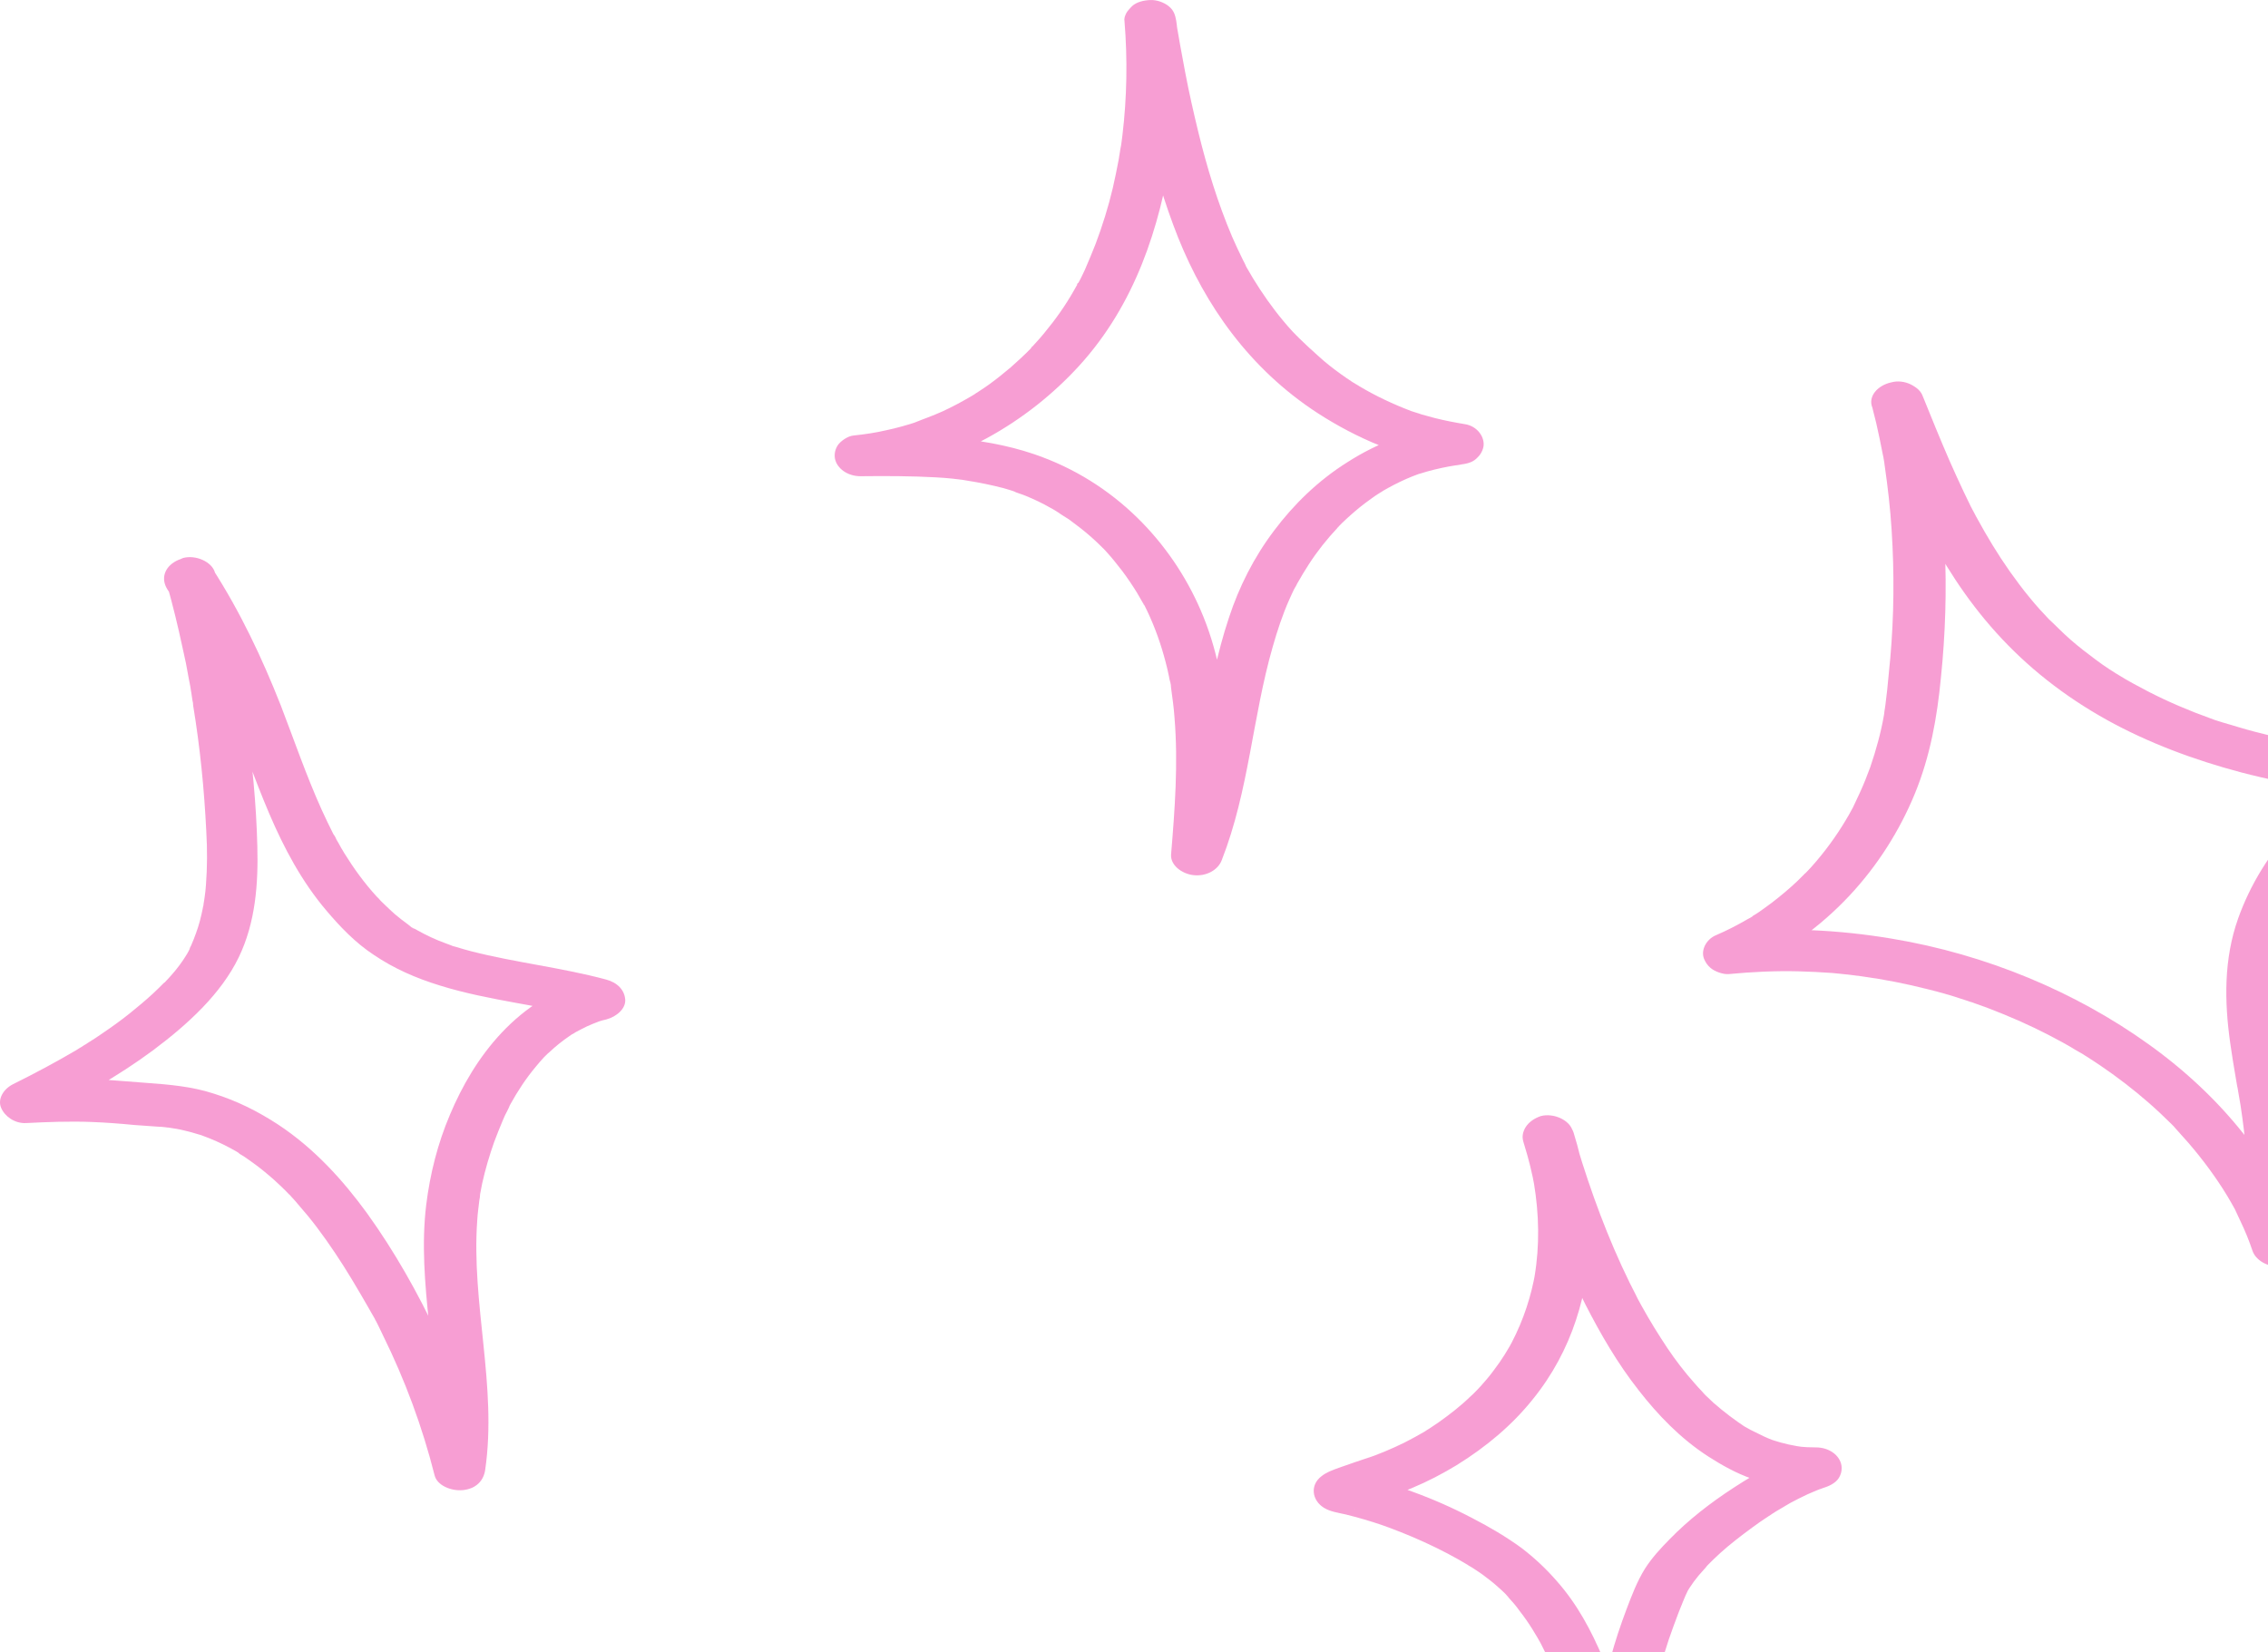 <svg xmlns="http://www.w3.org/2000/svg" width="70" height="51" viewBox="0 0 70 51" fill="none"><g opacity="0.5"><path d="M34.707 0.659C34.803 1.83 34.782 3.01 34.643 4.173C34.622 4.318 34.611 4.464 34.579 4.601C34.569 4.669 34.558 4.737 34.547 4.806C34.537 4.908 34.58 4.643 34.547 4.797C34.537 4.84 34.537 4.891 34.526 4.934C34.473 5.225 34.409 5.516 34.345 5.806C34.207 6.388 34.026 6.969 33.813 7.533C33.707 7.798 33.6 8.063 33.483 8.329C33.419 8.457 33.366 8.585 33.292 8.713C33.281 8.739 33.239 8.782 33.239 8.816C33.239 8.73 33.302 8.705 33.26 8.765C33.217 8.833 33.185 8.901 33.143 8.97C32.887 9.423 32.579 9.859 32.238 10.27C32.164 10.364 32.079 10.458 31.994 10.552C31.951 10.603 31.898 10.654 31.855 10.706C31.834 10.723 31.813 10.748 31.802 10.765C31.908 10.611 31.845 10.723 31.813 10.757C31.621 10.954 31.408 11.15 31.195 11.338C30.983 11.518 30.77 11.689 30.536 11.86C30.429 11.937 30.312 12.014 30.195 12.091C30.142 12.125 30.089 12.159 30.035 12.193C29.95 12.245 30.195 12.091 30.067 12.176C30.025 12.202 29.993 12.219 29.95 12.245C29.674 12.407 29.386 12.561 29.088 12.698C28.79 12.835 28.482 12.937 28.173 13.065C28.184 13.057 28.354 13.006 28.237 13.04C28.194 13.057 28.152 13.065 28.109 13.082C28.024 13.108 27.939 13.134 27.843 13.159C27.684 13.202 27.524 13.245 27.354 13.279C27.024 13.356 26.683 13.407 26.343 13.442C26.162 13.459 25.949 13.613 25.864 13.732C25.779 13.861 25.747 13.997 25.768 14.143C25.821 14.45 26.151 14.698 26.556 14.698C27.332 14.69 28.109 14.69 28.886 14.733C29.067 14.741 29.237 14.758 29.418 14.775C29.429 14.775 29.62 14.801 29.493 14.784C29.354 14.767 29.546 14.793 29.567 14.793C29.663 14.801 29.759 14.818 29.855 14.835C30.238 14.895 30.61 14.972 30.972 15.066C31.036 15.083 31.11 15.109 31.174 15.126C31.206 15.135 31.249 15.152 31.28 15.16C31.344 15.177 31.408 15.229 31.238 15.143C31.366 15.211 31.525 15.246 31.664 15.306C31.93 15.417 32.185 15.536 32.419 15.673C32.483 15.707 32.547 15.742 32.611 15.784C32.632 15.802 32.664 15.819 32.685 15.827C32.792 15.887 32.643 15.802 32.632 15.793C32.738 15.878 32.877 15.955 32.994 16.032C33.228 16.203 33.451 16.374 33.664 16.562C33.76 16.648 33.856 16.733 33.941 16.819C33.983 16.862 34.026 16.904 34.079 16.956C34.143 17.024 33.962 16.828 34.058 16.93C34.09 16.964 34.111 16.99 34.143 17.024C34.324 17.221 34.484 17.426 34.643 17.631C34.803 17.845 34.952 18.067 35.09 18.29C35.154 18.401 35.218 18.512 35.282 18.623C35.292 18.649 35.303 18.674 35.324 18.692C35.239 18.529 35.292 18.623 35.314 18.666C35.346 18.734 35.378 18.794 35.41 18.863C35.654 19.375 35.835 19.897 35.974 20.427C36.016 20.581 36.048 20.726 36.08 20.88C36.091 20.94 36.101 21.009 36.123 21.069C36.133 21.12 36.144 21.163 36.144 21.214C36.144 21.188 36.133 21.163 36.133 21.137C36.133 21.171 36.144 21.197 36.144 21.231C36.186 21.539 36.229 21.838 36.25 22.146C36.367 23.557 36.261 24.976 36.144 26.378C36.123 26.695 36.463 26.968 36.836 27.011C37.229 27.054 37.591 26.857 37.708 26.549C38.549 24.403 38.655 22.137 39.283 19.957C39.422 19.47 39.581 18.982 39.794 18.503C39.837 18.401 39.89 18.298 39.932 18.204C39.954 18.153 39.996 18.102 40.017 18.042C40.017 18.05 39.943 18.187 39.996 18.093C40.007 18.067 40.028 18.033 40.039 18.008C40.156 17.802 40.273 17.606 40.401 17.409C40.656 17.016 40.954 16.639 41.284 16.289C41.305 16.272 41.326 16.246 41.337 16.229C41.23 16.357 41.263 16.306 41.294 16.272C41.337 16.229 41.38 16.186 41.422 16.143C41.507 16.058 41.603 15.973 41.699 15.887C41.88 15.725 42.071 15.571 42.263 15.434C42.38 15.348 42.486 15.271 42.614 15.194C42.635 15.177 42.657 15.169 42.688 15.152C42.497 15.271 42.635 15.186 42.667 15.16C42.731 15.126 42.784 15.092 42.848 15.058C43.082 14.929 43.327 14.81 43.582 14.707C43.646 14.681 43.721 14.656 43.785 14.63C43.816 14.622 43.838 14.613 43.87 14.604C44.019 14.553 43.71 14.656 43.848 14.613C43.987 14.57 44.125 14.527 44.274 14.493C44.423 14.459 44.561 14.425 44.71 14.399C44.774 14.391 44.849 14.374 44.913 14.365C44.976 14.357 45.274 14.322 44.998 14.348C45.211 14.322 45.413 14.297 45.562 14.16C45.679 14.057 45.753 13.938 45.785 13.792C45.838 13.502 45.604 13.151 45.211 13.091C44.902 13.04 44.593 12.98 44.285 12.903C44.146 12.869 44.019 12.826 43.88 12.792C43.806 12.766 43.731 12.741 43.657 12.723C43.902 12.8 43.625 12.706 43.561 12.689C42.997 12.475 42.454 12.219 41.954 11.92C41.933 11.903 41.901 11.886 41.88 11.877C41.773 11.809 41.922 11.903 41.933 11.911C41.88 11.868 41.805 11.834 41.741 11.791C41.614 11.706 41.497 11.629 41.38 11.543C41.145 11.373 40.911 11.193 40.698 10.996C40.486 10.808 40.283 10.62 40.081 10.423C40.06 10.398 40.039 10.372 40.007 10.346C40.017 10.355 40.124 10.466 40.039 10.381C39.986 10.329 39.943 10.278 39.89 10.227C39.794 10.124 39.698 10.013 39.613 9.91C39.262 9.491 38.953 9.047 38.676 8.594C38.613 8.482 38.549 8.38 38.485 8.269C38.464 8.243 38.453 8.209 38.442 8.183C38.389 8.089 38.464 8.217 38.464 8.226C38.432 8.149 38.389 8.081 38.357 8.012C38.24 7.781 38.134 7.542 38.027 7.303C37.58 6.251 37.251 5.165 36.984 4.071C36.836 3.463 36.697 2.848 36.58 2.232C36.527 1.942 36.474 1.659 36.42 1.369C36.399 1.223 36.367 1.086 36.346 0.941C36.335 0.89 36.293 0.65 36.335 0.864C36.325 0.787 36.314 0.719 36.303 0.642C36.272 0.462 36.229 0.317 36.069 0.189C35.931 0.078 35.708 -0.008 35.505 0.001C35.303 0.009 35.08 0.06 34.941 0.189C34.803 0.325 34.675 0.497 34.707 0.659C35.08 2.908 35.505 5.182 36.367 7.345C37.197 9.406 38.549 11.373 40.666 12.749C41.869 13.527 43.252 14.126 44.774 14.357C44.849 13.938 44.913 13.519 44.987 13.1C44.327 13.168 43.721 13.305 43.103 13.519C42.561 13.707 42.061 13.963 41.592 14.262C40.677 14.835 39.922 15.579 39.326 16.374C38.698 17.204 38.24 18.119 37.932 19.059C37.559 20.171 37.346 21.316 37.133 22.454C36.899 23.736 36.655 25.019 36.165 26.259C36.687 26.318 37.208 26.37 37.729 26.43C37.932 23.899 38.112 21.248 37.048 18.811C36.165 16.776 34.431 14.87 31.908 14.014C30.216 13.442 28.365 13.425 26.556 13.442C26.63 13.861 26.694 14.28 26.768 14.698C29.45 14.399 31.738 13.006 33.302 11.296C35.037 9.397 35.793 7.012 36.154 4.703C36.367 3.361 36.41 2.01 36.293 0.668C36.261 0.334 35.942 0.009 35.495 0.026C35.09 0.035 34.675 0.3 34.707 0.659Z" fill="#F03DA8"></path><path d="M5.154 18.041C5.335 18.683 5.494 19.332 5.632 19.982C5.707 20.299 5.771 20.615 5.824 20.931C5.856 21.094 5.888 21.248 5.909 21.41C5.92 21.479 5.93 21.555 5.941 21.624C5.962 21.744 5.941 21.632 5.941 21.615C5.952 21.667 5.962 21.718 5.962 21.778C6.175 23.069 6.303 24.36 6.367 25.66C6.399 26.215 6.399 26.763 6.356 27.318C6.346 27.447 6.335 27.575 6.314 27.703C6.303 27.771 6.292 27.84 6.282 27.908C6.271 27.977 6.303 28.028 6.282 27.891C6.292 27.934 6.26 27.985 6.26 28.028C6.207 28.293 6.143 28.55 6.048 28.806C6.005 28.934 5.952 29.054 5.899 29.182C5.877 29.234 5.835 29.294 5.824 29.345C5.867 29.216 5.867 29.276 5.845 29.311C5.824 29.353 5.803 29.387 5.781 29.43C5.632 29.678 5.462 29.909 5.26 30.131C5.207 30.183 5.164 30.242 5.111 30.294C5.122 30.277 5.217 30.183 5.132 30.268C5.111 30.294 5.09 30.32 5.058 30.337C4.951 30.448 4.834 30.559 4.717 30.67C4.494 30.875 4.249 31.081 4.004 31.277C3.738 31.491 3.462 31.688 3.174 31.884C3.025 31.987 2.876 32.089 2.717 32.184C2.685 32.209 2.642 32.235 2.61 32.252C2.589 32.26 2.461 32.346 2.557 32.286C2.663 32.226 2.514 32.312 2.504 32.32C2.461 32.346 2.408 32.372 2.365 32.406C1.727 32.782 1.067 33.133 0.397 33.466C0.109 33.611 -0.082 33.919 0.035 34.193C0.141 34.449 0.45 34.68 0.801 34.663C1.472 34.629 2.142 34.603 2.823 34.629C3.27 34.646 3.717 34.68 4.153 34.723C4.398 34.74 4.632 34.757 4.877 34.774C4.951 34.774 5.026 34.783 5.1 34.791C5.122 34.791 5.132 34.791 5.154 34.8C5.239 34.808 5.217 34.808 5.09 34.791C5.111 34.8 5.164 34.8 5.186 34.8C5.356 34.825 5.526 34.851 5.696 34.894C5.845 34.928 5.994 34.971 6.133 35.014C6.175 35.022 6.207 35.039 6.25 35.048C6.356 35.082 6.058 34.979 6.218 35.039C6.303 35.073 6.377 35.099 6.463 35.133C6.761 35.253 7.037 35.39 7.303 35.544C7.335 35.561 7.367 35.587 7.399 35.604C7.516 35.672 7.367 35.587 7.356 35.578C7.388 35.621 7.505 35.672 7.548 35.706C7.686 35.8 7.814 35.894 7.942 35.988C8.187 36.176 8.431 36.382 8.644 36.587C8.751 36.689 8.857 36.792 8.953 36.895C8.846 36.775 9.07 37.014 8.953 36.895C8.974 36.92 8.995 36.937 9.017 36.963C9.08 37.032 9.144 37.1 9.197 37.168C9.4 37.399 9.591 37.63 9.772 37.869C10.166 38.391 10.528 38.938 10.858 39.485C11.039 39.785 11.219 40.093 11.39 40.392C11.432 40.46 11.464 40.529 11.507 40.597C11.528 40.631 11.549 40.674 11.571 40.708C11.624 40.819 11.571 40.717 11.56 40.691C11.656 40.862 11.73 41.033 11.815 41.204C12.507 42.606 13.039 44.051 13.412 45.53C13.486 45.847 13.922 46.026 14.284 45.992C14.71 45.949 14.933 45.684 14.976 45.359C15.348 42.786 14.54 40.229 14.731 37.647C14.742 37.442 14.774 37.237 14.795 37.04C14.806 36.989 14.816 36.937 14.816 36.886C14.827 36.801 14.784 37.066 14.806 36.937C14.806 36.912 14.816 36.895 14.816 36.869C14.838 36.758 14.859 36.647 14.88 36.535C14.976 36.099 15.104 35.663 15.253 35.245C15.338 35.022 15.423 34.8 15.519 34.578C15.561 34.475 15.604 34.381 15.657 34.287C15.678 34.236 15.71 34.184 15.732 34.133C15.785 34.039 15.71 34.176 15.7 34.184C15.721 34.15 15.732 34.116 15.753 34.082C15.976 33.68 16.232 33.286 16.54 32.919C16.615 32.825 16.7 32.731 16.785 32.637C16.796 32.62 16.891 32.526 16.796 32.62C16.71 32.714 16.806 32.611 16.828 32.594C16.87 32.551 16.913 32.508 16.966 32.466C17.147 32.295 17.349 32.132 17.562 31.987C17.615 31.944 17.679 31.91 17.732 31.876C17.807 31.824 17.583 31.961 17.668 31.918C17.7 31.901 17.732 31.884 17.764 31.859C17.881 31.799 17.988 31.739 18.115 31.679C18.232 31.628 18.349 31.576 18.466 31.534C18.488 31.525 18.615 31.482 18.477 31.525C18.349 31.568 18.456 31.534 18.488 31.525C18.562 31.499 18.637 31.482 18.711 31.465C19.03 31.38 19.318 31.132 19.297 30.85C19.275 30.559 19.062 30.328 18.711 30.234C17.349 29.866 15.923 29.712 14.55 29.362C14.391 29.319 14.231 29.276 14.071 29.225C14.04 29.216 14.008 29.208 13.976 29.199C13.954 29.191 13.816 29.131 13.933 29.182C14.05 29.234 13.912 29.174 13.89 29.165C13.848 29.148 13.795 29.131 13.752 29.114C13.444 29.003 13.156 28.866 12.88 28.712C12.837 28.686 12.794 28.661 12.752 28.644C12.656 28.592 12.773 28.669 12.794 28.669C12.762 28.678 12.624 28.558 12.592 28.532C12.454 28.43 12.316 28.327 12.188 28.216C12.081 28.122 11.975 28.02 11.868 27.917C11.815 27.866 11.762 27.814 11.709 27.763C11.847 27.891 11.762 27.814 11.73 27.78C11.698 27.746 11.666 27.703 11.624 27.669C11.241 27.25 10.921 26.805 10.634 26.344C10.56 26.224 10.496 26.113 10.432 25.993C10.4 25.942 10.368 25.89 10.347 25.831C10.325 25.805 10.315 25.771 10.294 25.745C10.23 25.625 10.357 25.865 10.294 25.754C10.166 25.506 10.049 25.249 9.932 25.001C9.453 23.941 9.08 22.847 8.665 21.769C8.091 20.316 7.42 18.888 6.548 17.537C6.356 17.238 5.803 17.126 5.452 17.306C5.069 17.503 4.962 17.862 5.164 18.187C5.377 18.512 5.579 18.845 5.771 19.178C5.856 19.332 5.952 19.486 6.026 19.64C6.016 19.623 5.962 19.512 6.016 19.623C6.037 19.657 6.058 19.7 6.079 19.734C6.122 19.82 6.165 19.905 6.207 19.982C6.505 20.581 6.771 21.188 7.016 21.803C7.463 22.906 7.846 24.026 8.314 25.121C8.761 26.164 9.304 27.199 10.081 28.113C10.496 28.601 10.964 29.097 11.539 29.473C12.156 29.892 12.837 30.191 13.592 30.422C15.104 30.892 16.742 31.029 18.275 31.44C18.275 31.029 18.275 30.619 18.275 30.2C15.955 30.798 14.625 32.654 13.89 34.398C13.507 35.296 13.273 36.236 13.156 37.177C13.007 38.391 13.114 39.622 13.241 40.836C13.39 42.333 13.571 43.829 13.358 45.325C13.88 45.265 14.401 45.214 14.923 45.154C14.582 43.812 14.103 42.486 13.507 41.204C12.901 39.913 12.188 38.639 11.326 37.442C10.591 36.433 9.708 35.45 8.58 34.706C7.963 34.304 7.324 33.979 6.58 33.748C5.92 33.534 5.228 33.474 4.526 33.423C4.015 33.389 3.515 33.338 3.004 33.312C2.248 33.278 1.503 33.303 0.748 33.338C0.886 33.74 1.014 34.133 1.152 34.535C2.408 33.911 3.632 33.227 4.728 32.414C5.813 31.602 6.824 30.67 7.367 29.55C7.889 28.473 7.974 27.267 7.942 26.113C7.91 24.805 7.782 23.496 7.591 22.205C7.367 20.683 7.048 19.161 6.633 17.665C6.537 17.34 6.048 17.118 5.654 17.221C5.281 17.366 5.047 17.691 5.154 18.041Z" fill="#F03DA8"></path><path d="M47.023 35.259C47.172 35.73 47.289 36.2 47.375 36.687C47.364 36.627 47.353 36.576 47.343 36.516C47.502 37.465 47.524 38.44 47.364 39.389C47.375 39.329 47.385 39.278 47.396 39.218C47.268 39.988 47.023 40.74 46.651 41.45C46.683 41.398 46.704 41.347 46.736 41.296C46.555 41.638 46.353 41.971 46.108 42.288C45.991 42.45 45.853 42.613 45.715 42.767C45.651 42.835 45.587 42.903 45.523 42.972C45.693 42.792 45.555 42.938 45.512 42.98C45.47 43.023 45.427 43.066 45.385 43.1C45.087 43.391 44.746 43.656 44.395 43.904C44.31 43.964 44.214 44.023 44.129 44.083C44.076 44.117 43.895 44.229 44.118 44.092C44.065 44.117 44.023 44.152 43.969 44.186C43.767 44.306 43.554 44.417 43.341 44.528C42.937 44.725 42.533 44.896 42.096 45.041C42.16 45.015 42.224 44.998 42.288 44.972C41.979 45.075 41.671 45.178 41.362 45.289C41.149 45.366 40.947 45.434 40.787 45.562C40.426 45.836 40.489 46.306 40.862 46.537C41.053 46.657 41.309 46.691 41.532 46.742C41.916 46.837 42.298 46.948 42.671 47.076C42.607 47.05 42.543 47.033 42.48 47.008C43.49 47.358 44.469 47.794 45.342 48.324C45.363 48.341 45.385 48.35 45.406 48.367C45.225 48.256 45.3 48.307 45.342 48.324C45.395 48.358 45.438 48.384 45.491 48.418C45.587 48.478 45.683 48.547 45.768 48.606C45.927 48.726 46.087 48.846 46.236 48.983C46.31 49.042 46.374 49.111 46.449 49.179C46.481 49.214 46.513 49.248 46.545 49.282C46.577 49.316 46.63 49.376 46.481 49.222C46.502 49.248 46.523 49.265 46.545 49.29C46.672 49.427 46.8 49.573 46.906 49.727C47.183 50.077 47.407 50.453 47.619 50.838C47.587 50.787 47.566 50.735 47.534 50.684C48.3 52.155 48.652 53.737 48.992 55.301C49.077 55.72 49.173 56.139 49.269 56.558C49.301 56.703 49.482 56.874 49.631 56.943C49.79 57.011 49.961 57.037 50.142 57.02C50.535 56.977 50.823 56.712 50.833 56.387C50.865 55.678 50.897 54.968 50.929 54.25C50.961 53.566 50.961 52.873 51.078 52.189C51.067 52.249 51.057 52.3 51.046 52.36C51.153 51.77 51.312 51.18 51.504 50.607C51.599 50.325 51.706 50.043 51.812 49.761C51.908 49.53 51.993 49.29 52.11 49.06C52.078 49.111 52.057 49.162 52.025 49.214C52.174 48.94 52.366 48.683 52.589 48.444C52.621 48.41 52.653 48.376 52.685 48.333C52.759 48.256 52.547 48.47 52.664 48.35C52.738 48.273 52.813 48.205 52.887 48.128C53.025 47.991 53.174 47.862 53.323 47.734C53.643 47.469 53.983 47.213 54.334 46.965C54.419 46.905 54.505 46.854 54.59 46.794C54.632 46.768 54.675 46.742 54.718 46.708C54.739 46.691 54.76 46.674 54.792 46.666C54.76 46.683 54.632 46.768 54.728 46.7C54.898 46.597 55.079 46.495 55.249 46.392C55.601 46.204 55.962 46.024 56.356 45.896C56.292 45.922 56.229 45.939 56.165 45.964C56.197 45.956 56.229 45.947 56.261 45.93C56.452 45.87 56.633 45.785 56.739 45.639C56.825 45.511 56.856 45.374 56.835 45.229C56.782 44.913 56.452 44.673 56.048 44.673C55.867 44.673 55.686 44.665 55.516 44.648C55.59 44.656 55.654 44.665 55.728 44.673C55.377 44.63 55.026 44.554 54.696 44.442C54.76 44.468 54.824 44.485 54.888 44.511C54.685 44.442 54.494 44.365 54.313 44.271C54.217 44.229 54.132 44.177 54.036 44.135C53.994 44.109 53.941 44.083 53.898 44.058C53.877 44.049 53.855 44.032 53.834 44.023C53.824 44.015 53.813 44.006 53.802 44.006C53.728 43.955 53.909 44.075 53.898 44.066C53.536 43.827 53.196 43.57 52.876 43.288C52.802 43.211 52.717 43.143 52.642 43.066C52.61 43.032 52.568 42.989 52.536 42.955C52.451 42.869 52.621 43.04 52.589 43.006C52.568 42.98 52.547 42.963 52.525 42.938C52.366 42.775 52.227 42.604 52.078 42.433C51.78 42.074 51.514 41.698 51.27 41.313C50.982 40.868 50.716 40.407 50.471 39.945C50.503 39.996 50.525 40.048 50.556 40.099C49.843 38.739 49.29 37.32 48.833 35.884C48.726 35.55 48.63 35.225 48.535 34.892C48.439 34.567 47.949 34.344 47.556 34.447C47.151 34.584 46.917 34.909 47.023 35.259C47.247 36.038 47.492 36.816 47.779 37.585C48.109 38.483 48.492 39.381 48.928 40.253C49.397 41.168 49.918 42.074 50.578 42.912C51.163 43.664 51.865 44.4 52.727 44.955C53.142 45.221 53.579 45.468 54.068 45.639C54.611 45.828 55.143 45.947 55.739 45.99C55.856 45.999 55.973 45.999 56.08 45.999C56.005 45.58 55.941 45.161 55.867 44.742C54.994 45.015 54.239 45.443 53.515 45.913C52.791 46.383 52.11 46.913 51.536 47.503C51.248 47.794 50.982 48.085 50.769 48.418C50.525 48.812 50.365 49.239 50.205 49.658C49.822 50.676 49.514 51.71 49.418 52.77C49.365 53.369 49.354 53.976 49.333 54.575C49.311 55.19 49.279 55.797 49.258 56.413C49.78 56.353 50.301 56.302 50.823 56.242C50.44 54.54 50.152 52.813 49.471 51.172C49.12 50.342 48.684 49.513 48.045 48.794C47.726 48.427 47.364 48.085 46.96 47.777C46.491 47.435 45.97 47.127 45.438 46.854C44.852 46.546 44.235 46.272 43.597 46.041C43.235 45.904 42.863 45.785 42.48 45.674C42.171 45.588 41.862 45.52 41.554 45.443C41.617 45.468 41.681 45.486 41.745 45.511C41.841 45.588 41.926 45.657 42.022 45.733C42.054 45.785 42.075 45.836 42.107 45.887C42.118 45.947 42.128 45.999 42.139 46.058C42.128 46.118 42.118 46.17 42.107 46.229C42.075 46.281 42.054 46.332 42.022 46.383C41.958 46.46 41.873 46.554 41.777 46.589C41.798 46.58 41.809 46.571 41.83 46.563C41.883 46.537 41.937 46.52 41.99 46.495C42.139 46.435 42.298 46.383 42.458 46.332C42.394 46.358 42.331 46.375 42.267 46.4C42.703 46.255 43.15 46.11 43.575 45.93C44.065 45.725 44.523 45.486 44.959 45.221C45.885 44.648 46.683 43.972 47.311 43.185C48.524 41.689 49.056 39.877 49.067 38.107C49.067 37.046 48.886 35.978 48.566 34.952C48.46 34.627 47.992 34.396 47.587 34.507C47.162 34.584 46.906 34.909 47.023 35.259Z" fill="#F03DA8"></path><path d="M57.788 12.579C57.873 12.896 57.947 13.212 58.011 13.528C58.043 13.682 58.075 13.845 58.107 14.007C58.117 14.058 58.171 14.298 58.128 14.11C58.149 14.204 58.16 14.298 58.171 14.383C58.266 15.033 58.341 15.691 58.383 16.35C58.469 17.675 58.458 19.009 58.341 20.326C58.309 20.651 58.277 20.976 58.245 21.309C58.224 21.454 58.213 21.608 58.192 21.754C58.181 21.822 58.171 21.89 58.16 21.967C58.16 22.002 58.149 22.036 58.149 22.061C58.139 22.113 58.149 22.087 58.16 21.985C58.16 22.01 58.149 22.036 58.149 22.061C58.054 22.609 57.905 23.147 57.724 23.677C57.628 23.942 57.522 24.207 57.404 24.464C57.341 24.592 57.287 24.721 57.224 24.849C57.213 24.883 57.192 24.909 57.181 24.943C57.245 24.78 57.213 24.874 57.192 24.917C57.149 24.986 57.117 25.062 57.075 25.131C56.787 25.635 56.457 26.114 56.064 26.576C55.957 26.704 55.84 26.832 55.723 26.952C55.691 26.986 55.627 27.029 55.755 26.918C55.723 26.952 55.681 26.986 55.648 27.021C55.585 27.08 55.532 27.14 55.468 27.2C55.223 27.431 54.968 27.645 54.691 27.858C54.552 27.961 54.414 28.064 54.265 28.166C54.191 28.218 54.105 28.26 54.042 28.312C54.18 28.201 54.127 28.26 54.074 28.294C54.031 28.32 53.988 28.346 53.935 28.372C53.627 28.551 53.297 28.722 52.956 28.867C52.658 28.996 52.488 29.329 52.594 29.594C52.637 29.697 52.701 29.799 52.797 29.876C52.914 29.979 53.18 30.082 53.361 30.064C54.074 29.996 54.787 29.962 55.5 29.979C55.851 29.988 56.191 30.005 56.542 30.03C56.628 30.039 56.723 30.047 56.809 30.056C56.872 30.064 57.192 30.099 56.915 30.064C57.096 30.09 57.277 30.107 57.458 30.133C58.149 30.227 58.841 30.364 59.511 30.535C59.852 30.62 60.193 30.714 60.522 30.825C60.597 30.851 60.661 30.868 60.735 30.894C60.778 30.911 60.82 30.919 60.863 30.937C60.639 30.868 60.788 30.911 60.842 30.928C61.012 30.988 61.172 31.048 61.342 31.108C61.991 31.355 62.619 31.629 63.215 31.937C63.513 32.091 63.8 32.245 64.077 32.416C64.151 32.459 64.226 32.501 64.3 32.544C64.332 32.57 64.375 32.587 64.407 32.612C64.236 32.51 64.311 32.553 64.353 32.578C64.513 32.681 64.662 32.775 64.811 32.877C65.343 33.237 65.854 33.63 66.322 34.04C66.567 34.254 66.801 34.476 67.035 34.707C67.078 34.759 67.131 34.801 67.174 34.853C67.003 34.69 67.206 34.887 67.237 34.93C67.344 35.049 67.45 35.169 67.557 35.289C68.004 35.81 68.408 36.358 68.749 36.922C68.834 37.067 68.919 37.212 68.993 37.349C69.057 37.469 68.919 37.204 68.983 37.332C69.004 37.375 69.025 37.426 69.046 37.469C69.078 37.537 69.11 37.606 69.142 37.674C69.291 37.982 69.419 38.298 69.525 38.615C69.642 38.94 70.1 39.17 70.504 39.059C70.696 39.008 70.888 38.914 70.983 38.769C71.09 38.606 71.1 38.452 71.068 38.273C71.068 38.264 71.037 38.102 71.058 38.204C71.079 38.307 71.047 38.153 71.047 38.145C71.037 38.085 71.026 38.025 71.015 37.965C70.994 37.828 70.973 37.691 70.962 37.554C70.941 37.341 70.919 37.127 70.909 36.913C70.898 36.58 70.909 36.238 70.898 35.904C70.898 35.485 70.866 35.075 70.813 34.656C70.77 34.34 70.717 34.023 70.664 33.707C70.632 33.519 70.6 33.331 70.568 33.134C70.558 33.1 70.558 33.066 70.547 33.031C70.515 32.869 70.568 33.134 70.547 33.031C70.536 32.937 70.515 32.852 70.504 32.758C70.409 32.151 70.323 31.535 70.302 30.919C70.292 30.603 70.292 30.295 70.323 29.979C70.334 29.834 70.345 29.68 70.377 29.534C70.334 29.714 70.398 29.449 70.398 29.415C70.419 29.329 70.43 29.252 70.451 29.167C70.515 28.902 70.611 28.645 70.717 28.397C70.76 28.286 70.813 28.175 70.866 28.064C70.888 28.012 70.909 27.961 70.941 27.918C70.951 27.884 70.973 27.858 70.983 27.824C71.058 27.688 70.951 27.893 70.983 27.833C71.239 27.38 71.526 26.944 71.867 26.533C71.962 26.422 72.101 26.302 72.186 26.183C72.175 26.191 72.069 26.302 72.154 26.217C72.186 26.183 72.218 26.157 72.25 26.123C72.303 26.072 72.356 26.02 72.409 25.969C72.633 25.764 72.867 25.567 73.122 25.379C73.25 25.285 73.388 25.191 73.527 25.097C73.633 25.028 73.495 25.122 73.484 25.122C73.527 25.105 73.559 25.071 73.601 25.054C73.676 25.011 73.75 24.968 73.814 24.926C74.101 24.763 74.399 24.627 74.719 24.498C75.016 24.378 75.187 24.028 75.08 23.771C74.963 23.489 74.676 23.318 74.314 23.301C73.942 23.284 73.569 23.258 73.197 23.224C73.112 23.216 73.026 23.207 72.941 23.199C72.899 23.199 72.856 23.181 72.814 23.181C73.026 23.173 72.888 23.19 72.824 23.181C72.633 23.156 72.441 23.139 72.26 23.113C71.537 23.011 70.824 22.882 70.132 22.72C69.781 22.634 69.44 22.549 69.1 22.446C68.94 22.395 68.78 22.352 68.61 22.301C68.589 22.292 68.365 22.224 68.365 22.224C68.397 22.232 68.429 22.25 68.461 22.258C68.429 22.25 68.397 22.232 68.365 22.224C68.323 22.207 68.27 22.19 68.227 22.173C67.557 21.933 66.918 21.66 66.301 21.343C65.992 21.181 65.684 21.018 65.396 20.839C65.365 20.822 65.343 20.805 65.311 20.787C65.343 20.813 65.492 20.89 65.311 20.787C65.247 20.745 65.173 20.702 65.109 20.659C64.96 20.565 64.822 20.462 64.683 20.36C64.417 20.163 64.151 19.958 63.907 19.744C63.651 19.522 63.428 19.283 63.183 19.06C63.332 19.197 63.151 19.026 63.119 18.983C63.066 18.924 63.013 18.872 62.959 18.812C62.842 18.684 62.736 18.556 62.63 18.427C62.417 18.171 62.225 17.906 62.034 17.641C61.661 17.111 61.331 16.564 61.023 15.999C61.012 15.974 60.991 15.948 60.98 15.922C60.969 15.897 60.948 15.871 60.938 15.845C60.98 15.931 60.991 15.939 60.959 15.88C60.916 15.803 60.874 15.717 60.831 15.64C60.757 15.486 60.682 15.332 60.608 15.178C60.459 14.862 60.31 14.537 60.171 14.221C59.884 13.562 59.618 12.904 59.352 12.246C59.224 11.929 58.788 11.69 58.373 11.801C57.947 11.895 57.649 12.237 57.788 12.579C58.745 14.982 59.746 17.461 61.608 19.522C62.555 20.574 63.694 21.48 65.035 22.224C66.301 22.925 67.716 23.455 69.174 23.84C70.834 24.276 72.569 24.515 74.314 24.592C74.176 24.19 74.048 23.797 73.91 23.395C71.494 24.361 69.813 26.285 69.079 28.346C68.632 29.603 68.653 30.911 68.834 32.194C68.887 32.553 68.94 32.903 69.004 33.262C69.015 33.348 69.036 33.425 69.046 33.51C69.057 33.544 69.057 33.579 69.068 33.613C69.1 33.775 69.046 33.51 69.068 33.621C69.1 33.784 69.121 33.955 69.153 34.117C69.227 34.622 69.302 35.126 69.312 35.631C69.323 36.015 69.312 36.4 69.323 36.785C69.344 37.392 69.43 37.999 69.536 38.606C70.047 38.495 70.558 38.375 71.079 38.264C70.26 35.938 68.557 33.835 66.322 32.236C64.087 30.629 61.321 29.457 58.383 28.97C56.745 28.696 55.042 28.611 53.382 28.782C53.52 29.184 53.648 29.577 53.786 29.979C56.404 28.825 58.171 26.747 59.096 24.507C59.575 23.344 59.788 22.138 59.905 20.916C60.044 19.565 60.086 18.214 60.022 16.863C59.948 15.315 59.746 13.768 59.352 12.254C59.267 11.929 58.767 11.707 58.373 11.81C57.915 11.904 57.702 12.229 57.788 12.579Z" fill="#F03DA8"></path></g></svg>